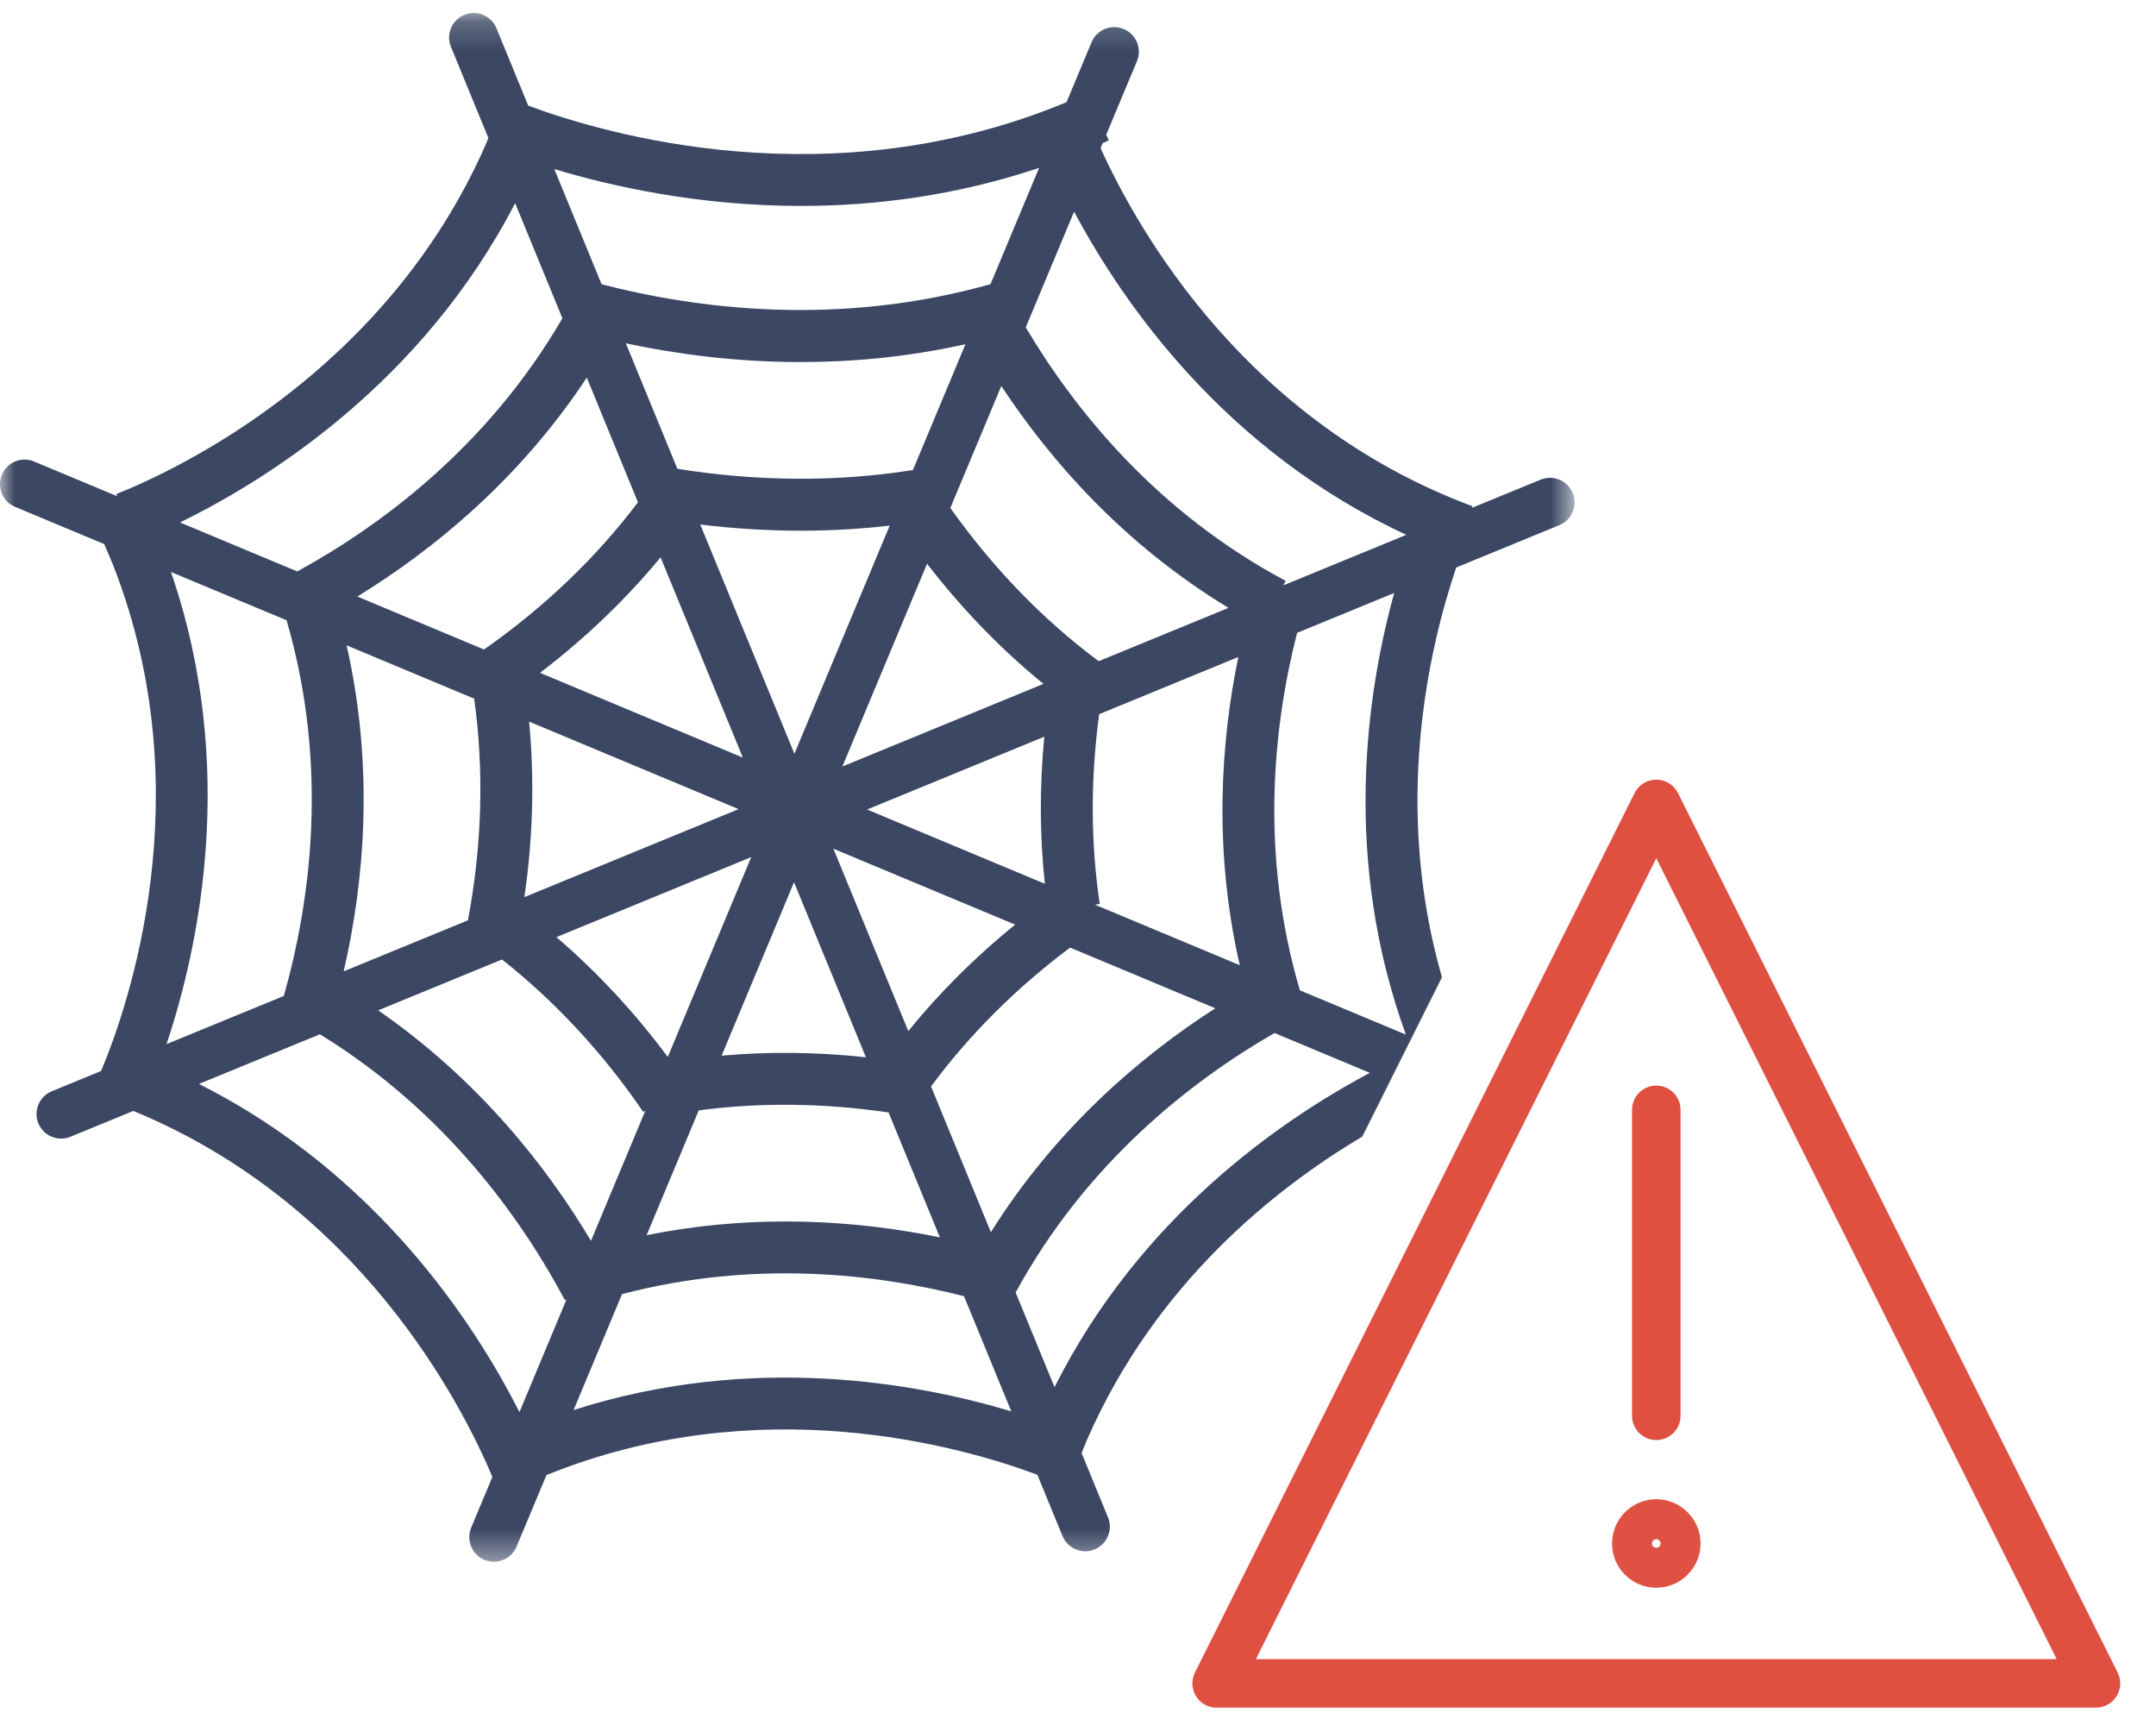 <?xml version="1.0" encoding="UTF-8"?>
<svg width="73px" height="58px" viewBox="0 0 73 58" version="1.1" xmlns="http://www.w3.org/2000/svg" xmlns:xlink="http://www.w3.org/1999/xlink">
    <title>6ED92AAC-13FD-4D80-8C16-E989370DD9C2</title>
    <defs>
        <polygon id="path-1" points="0 0.189 53.314 0.189 53.314 52.62 0 52.62"></polygon>
    </defs>
    <g id="homepage--changes" stroke="none" stroke-width="1" fill="none" fill-rule="evenodd">
        <g id="homepage-desktop" transform="translate(-1292, -2111)">
            <g id="img-icon-dark-web" transform="translate(1292, 2111)">
                <path d="M42.523,56.168 L69.638,56.168 L56.08,29.054 L42.523,56.168 Z M70.967,57.811 L41.194,57.811 C40.909,57.811 40.645,57.664 40.495,57.421 C40.345,57.179 40.331,56.876 40.459,56.622 L55.345,26.848 C55.485,26.57 55.769,26.394 56.08,26.394 C56.391,26.394 56.676,26.57 56.815,26.848 L71.702,56.622 C71.83,56.876 71.816,57.179 71.666,57.421 C71.516,57.664 71.252,57.811 70.967,57.811 L70.967,57.811 Z" id="Fill-1" fill="#DF5041"></path>
                <path d="M56.08,48.751 C55.626,48.751 55.259,48.383 55.259,47.929 L55.259,37.573 C55.259,37.12 55.626,36.751 56.08,36.751 C56.534,36.751 56.902,37.12 56.902,37.573 L56.902,47.929 C56.902,48.383 56.534,48.751 56.08,48.751" id="Fill-3" fill="#DF5041"></path>
                <path d="M56.08,52.108 C56,52.108 55.935,52.173 55.935,52.253 C55.935,52.332 56,52.398 56.08,52.398 C56.161,52.398 56.226,52.332 56.226,52.253 C56.226,52.173 56.161,52.108 56.08,52.108 M56.08,53.751 C55.254,53.751 54.582,53.079 54.582,52.253 C54.582,51.426 55.254,50.754 56.08,50.754 C56.906,50.754 57.579,51.426 57.579,52.253 C57.579,53.079 56.906,53.751 56.08,53.751" id="Fill-5" fill="#DF5243"></path>
                <g id="Group-9" transform="translate(0, 0.25)">
                    <mask id="mask-2" fill="white">
                        <use xlink:href="#path-1"></use>
                    </mask>
                    <g id="Clip-8"></g>
                    <path d="M35.705,46.71 L34.388,43.504 C36.79,39.103 40.336,36.344 43.154,34.721 L46.382,36.07 C43.325,37.694 38.585,40.977 35.705,46.71 L35.705,46.71 Z M19.421,47.485 L21.061,43.561 C25.544,42.384 29.686,42.878 32.64,43.631 L34.241,47.529 C31.055,46.569 25.458,45.548 19.421,47.485 L19.421,47.485 Z M17.588,47.555 C16.053,44.525 12.745,39.472 6.738,36.445 L10.831,34.764 C15.091,37.375 17.68,41.044 19.127,43.765 L19.183,43.735 L17.588,47.555 Z M5.788,19.113 L9.703,20.748 C11.154,25.723 10.502,30.321 9.609,33.467 L5.638,35.097 C6.717,31.875 8.068,25.721 5.788,19.113 L5.788,19.113 Z M17.442,6.627 L19.042,10.524 C16.506,14.894 12.848,17.572 10.065,19.095 L6.095,17.437 C9.027,16.005 14.286,12.73 17.442,6.627 L17.442,6.627 Z M27.13,6.721 C29.614,6.721 32.36,6.379 35.183,5.433 L33.537,9.371 C28.389,10.819 23.621,10.215 20.369,9.373 L18.768,5.473 C20.719,6.063 23.667,6.721 27.13,6.721 L27.13,6.721 Z M37.072,30.376 L37.236,30.352 C36.925,28.269 36.922,26.113 37.217,23.927 L41.928,21.992 C41.334,24.878 41.081,28.509 41.977,32.425 L37.072,30.376 Z M31.512,36.501 L31.534,36.517 C32.828,34.769 34.407,33.197 36.232,31.83 L41.149,33.884 C38.625,35.506 35.76,37.943 33.55,41.464 L31.512,36.501 Z M23.659,37.34 C25.743,37.065 27.9,37.089 30.086,37.411 L31.823,41.639 C29.09,41.078 25.634,40.811 21.893,41.567 L23.659,37.34 Z M18.84,31.475 L25.436,28.766 L22.61,35.531 C21.483,34.015 20.219,32.66 18.84,31.475 L18.84,31.475 Z M16.997,32.232 C18.8,33.657 20.409,35.388 21.781,37.394 L21.853,37.345 L20.01,41.756 C18.523,39.265 16.215,36.312 12.804,33.954 L16.997,32.232 Z M21.601,16.754 C20.18,18.635 18.429,20.309 16.389,21.738 L12.099,19.945 C14.623,18.394 17.563,16.023 19.868,12.534 L21.601,16.754 Z M30.91,15.663 C28.338,16.07 25.657,16.055 22.935,15.62 L21.191,11.373 C22.903,11.737 24.912,12.007 27.111,12.007 C28.868,12.007 30.746,11.835 32.689,11.403 L30.91,15.663 Z M32.178,16.946 L33.903,12.817 C35.568,15.344 38.042,18.172 41.596,20.329 L37.201,22.133 C35.307,20.724 33.62,18.979 32.178,16.946 L32.178,16.946 Z M29.359,27.155 L35.359,24.69 C35.198,26.373 35.202,28.038 35.378,29.669 L29.359,27.155 Z M28.218,28.482 L34.371,31.052 C33.023,32.145 31.813,33.351 30.754,34.656 L28.218,28.482 Z M29.319,35.542 C27.667,35.364 26.033,35.345 24.433,35.488 L26.885,29.617 L29.319,35.542 Z M31.389,18.834 C32.57,20.362 33.887,21.726 35.33,22.902 L28.522,25.699 L31.389,18.834 Z M23.71,17.506 C24.853,17.646 25.989,17.716 27.113,17.716 C28.128,17.716 29.133,17.658 30.124,17.544 L26.898,25.267 L23.71,17.506 Z M18.284,22.528 C19.816,21.358 21.184,20.05 22.367,18.618 L25.152,25.397 L18.284,22.528 Z M17.915,24.179 L25.009,27.142 L17.755,30.121 C18.048,28.111 18.099,26.121 17.915,24.179 L17.915,24.179 Z M11.736,21.597 L16.055,23.402 C16.393,25.83 16.325,28.353 15.844,30.906 L11.636,32.634 C12.323,29.663 12.688,25.795 11.736,21.597 L11.736,21.597 Z M36.368,6.915 C38.061,10.091 41.517,15.025 47.617,17.856 L43.451,19.567 L43.532,19.414 C39.172,17.092 36.398,13.64 34.731,10.833 L36.368,6.915 Z M47.602,34.775 L44.012,33.276 C42.644,28.622 43.121,24.295 43.918,21.175 L47.206,19.824 C46.242,23.322 45.462,28.887 47.602,34.775 L47.602,34.775 Z M37.515,51.117 L36.623,48.944 C36.688,48.785 36.747,48.624 36.816,48.467 C39.123,43.208 43.144,40.001 46.125,38.229 L48.823,32.833 C47.163,27.063 48.355,21.776 49.306,18.962 L52.798,17.528 C53.223,17.353 53.426,16.866 53.251,16.441 C53.076,16.016 52.59,15.813 52.165,15.988 L49.84,16.942 L49.86,16.889 C42.242,14.055 38.577,7.653 37.265,4.767 L37.338,4.593 C37.406,4.563 37.475,4.534 37.543,4.503 L37.455,4.312 L38.496,1.821 C38.673,1.397 38.473,0.909 38.048,0.732 C37.624,0.555 37.137,0.755 36.96,1.179 L36.112,3.209 C28.127,6.535 20.487,4.294 17.885,3.326 L16.809,0.706 C16.635,0.279 16.149,0.077 15.723,0.252 C15.298,0.427 15.095,0.912 15.27,1.338 L16.536,4.421 C16.506,4.493 16.479,4.567 16.448,4.638 C13.074,12.331 6.02,15.645 3.938,16.477 L3.967,16.548 L1.153,15.373 C0.728,15.195 0.241,15.396 0.065,15.82 C-0.113,16.244 0.087,16.732 0.512,16.909 L3.528,18.169 C3.636,18.418 3.747,18.667 3.844,18.917 C6.84,26.595 4.353,33.791 3.423,36.007 L1.753,36.693 C1.328,36.868 1.125,37.354 1.299,37.779 C1.343,37.885 1.405,37.976 1.48,38.051 C1.711,38.282 2.066,38.365 2.386,38.233 L4.514,37.359 C12.173,40.513 15.632,47.278 16.672,49.748 L15.954,51.467 C15.777,51.891 15.977,52.378 16.401,52.556 C16.507,52.599 16.615,52.62 16.722,52.62 C17.048,52.62 17.357,52.428 17.49,52.108 L18.502,49.687 C25.683,46.774 32.489,48.693 35.124,49.676 L35.975,51.75 C36.019,51.855 36.08,51.946 36.156,52.022 C36.387,52.253 36.741,52.335 37.062,52.204 C37.487,52.029 37.69,51.543 37.515,51.117 L37.515,51.117 Z" id="Fill-7" fill="#3B4763" mask="url(#mask-2)"></path>
                </g>
            </g>
        </g>
    </g>
</svg>
